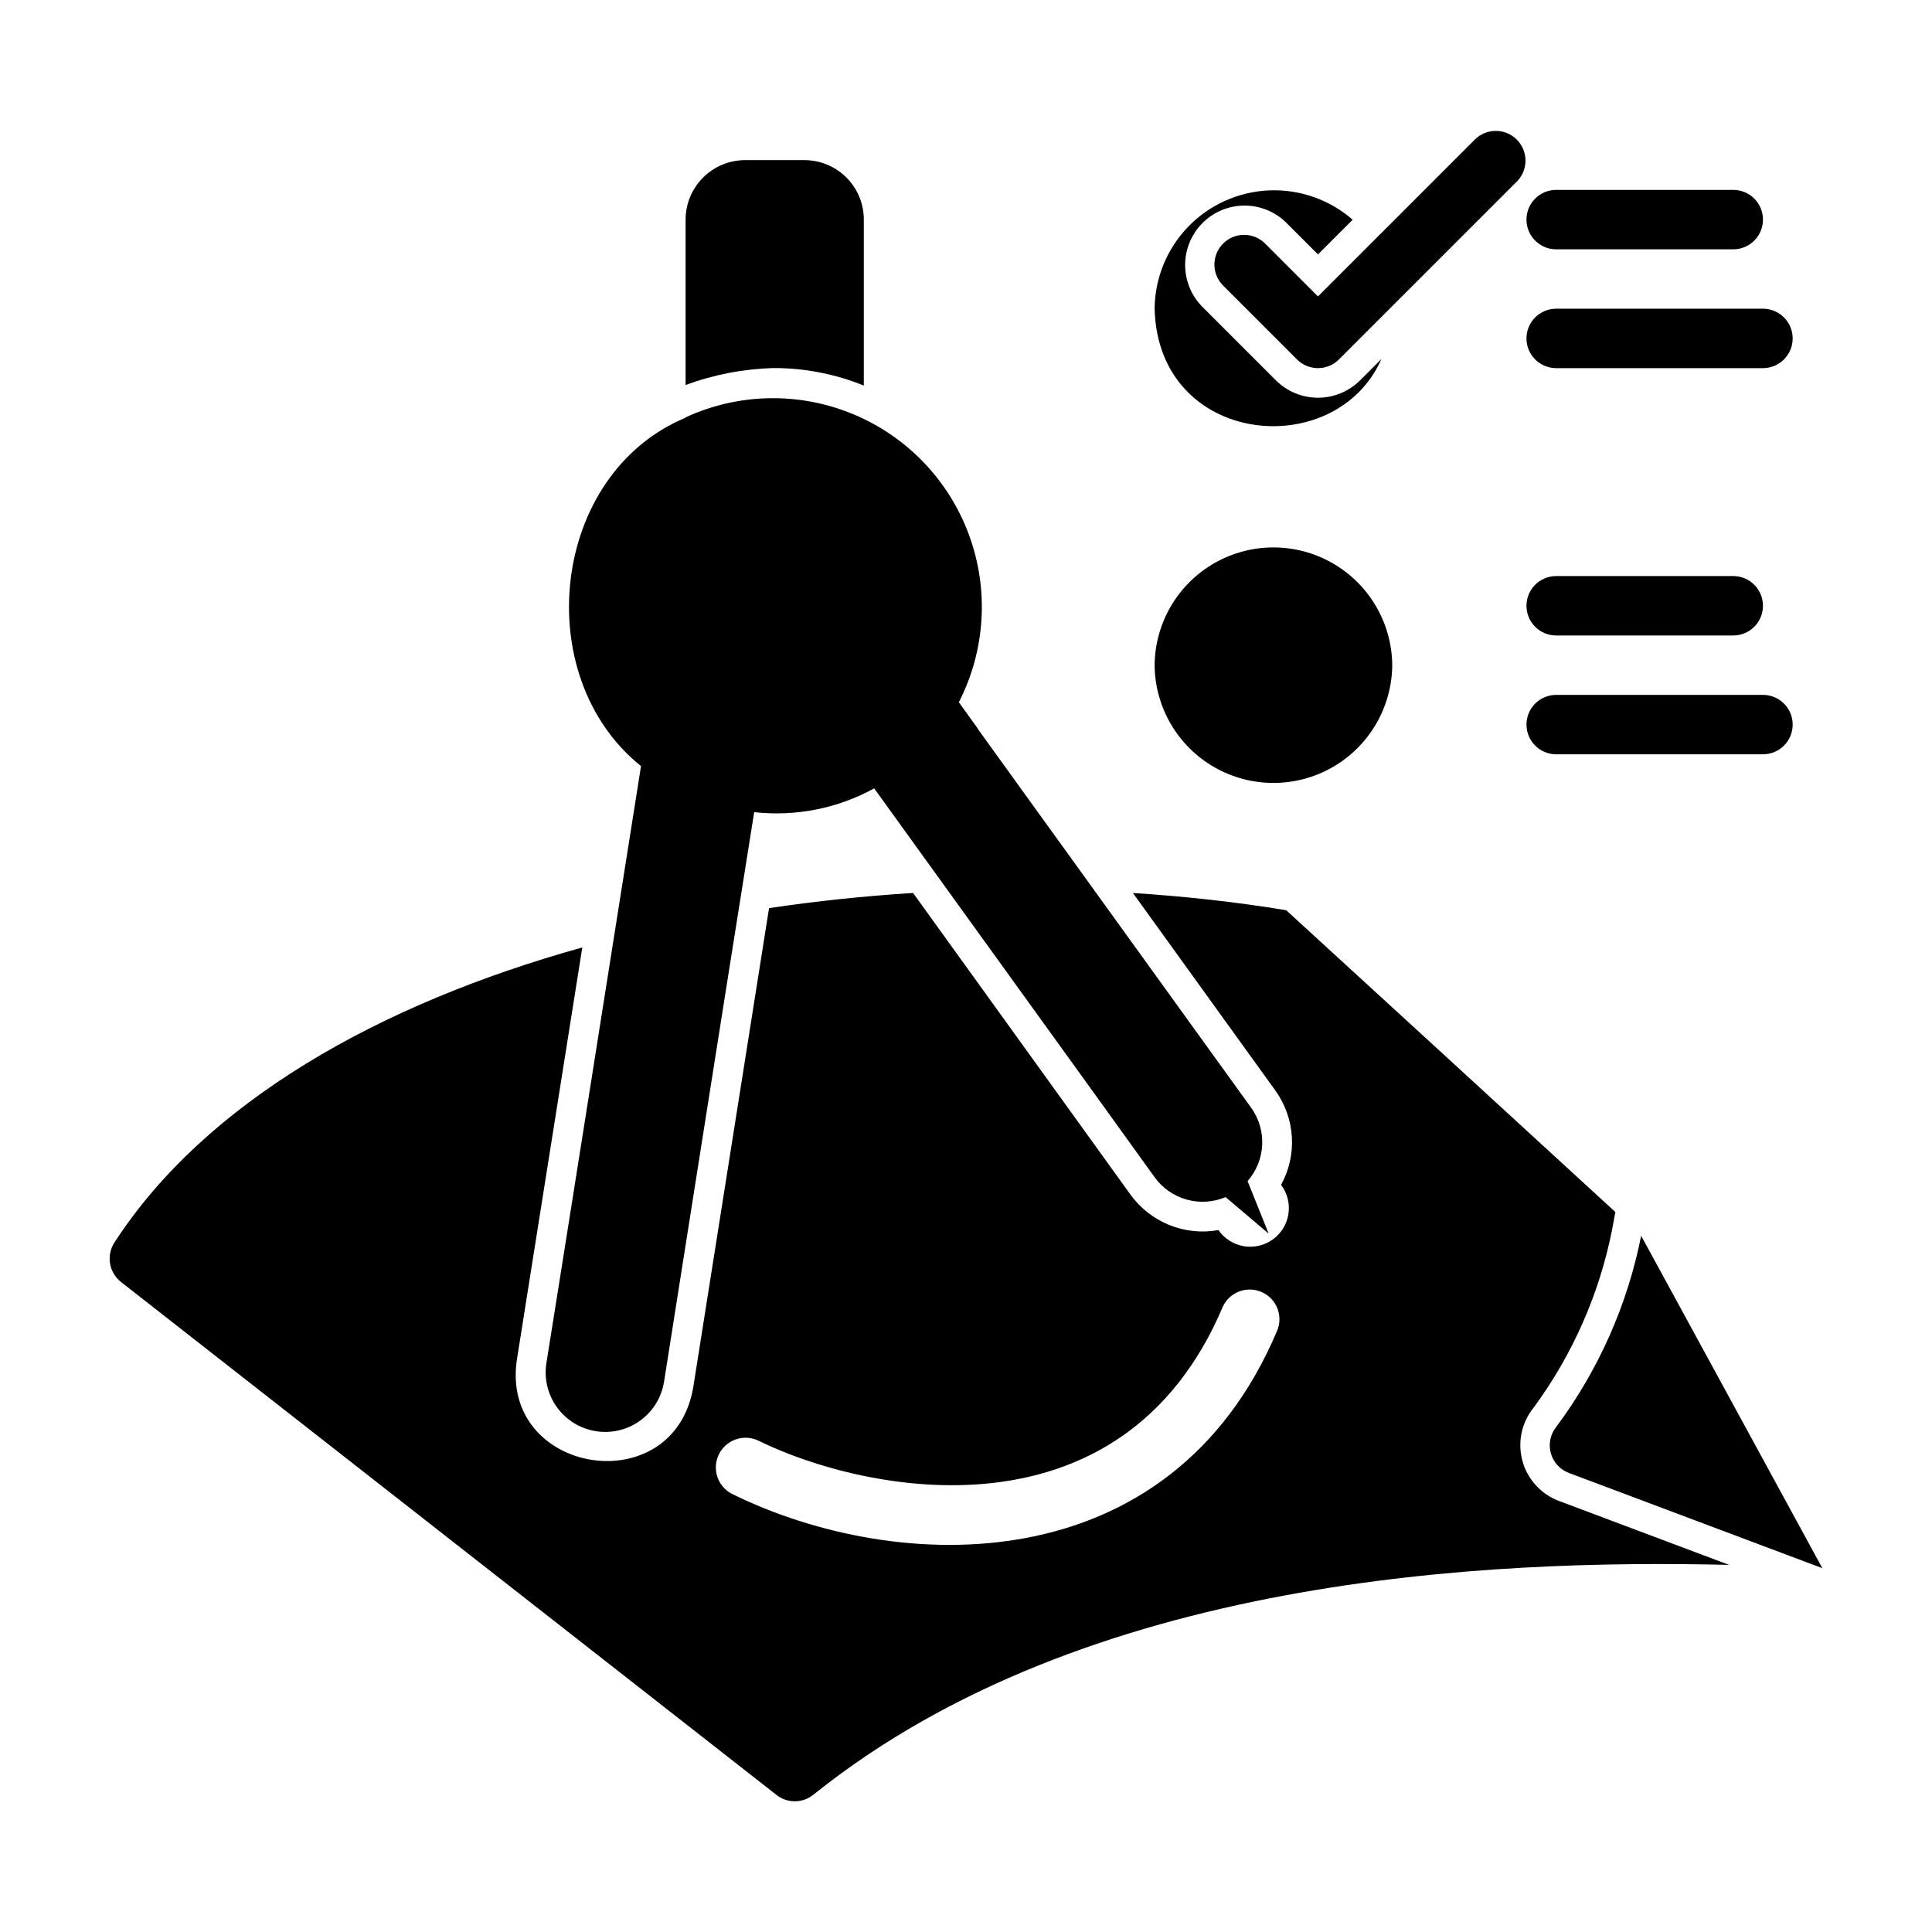 <?xml version="1.0" encoding="UTF-8"?>
<!-- Uploaded to: ICON Repo, www.svgrepo.com, Generator: ICON Repo Mixer Tools -->
<svg fill="#000000" width="800px" height="800px" version="1.1" viewBox="144 144 512 512" xmlns="http://www.w3.org/2000/svg">
 <g>
  <path d="m349.85 619.73c2.891 2.234 6.945 2.168 9.762-0.16 72.223-57.93 179.21-62.348 242.63-60.859l-45.164-16.969c-4.723-1.797-8.305-5.742-9.629-10.617-1.32-4.879-0.23-10.094 2.938-14.031 10.293-13.957 17.391-30.008 20.797-47.016l0.902-4.883c-19.688-18.094-75.977-69.695-87.23-79.977-13.148-2.172-26.766-3.676-40.621-4.566l37.719 52.309c2.602 3.602 4.129 7.863 4.402 12.297 0.273 4.434-0.715 8.852-2.856 12.742 1.656 2.199 2.359 4.969 1.949 7.688-0.41 2.723-1.898 5.164-4.129 6.773-2.231 1.609-5.016 2.258-7.727 1.789-2.711-0.465-5.121-2-6.688-4.266-4.383 0.789-8.898 0.324-13.027-1.344-4.125-1.668-7.699-4.469-10.305-8.078-11.598-16.094-35.445-49.184-57.598-79.918-12.801 0.805-25.566 2.148-38.168 4.016-8.672 54.824-20.098 127.04-20.098 127.04-5.246 30.453-51.125 23.078-46.746-7.266l17.352-109.35c-53.812 14.984-99.863 40.961-124.01 78.227-2.203 3.43-1.418 7.981 1.812 10.469zm-4.894-93.953c28.406 13.98 96.375 27.793 123.14-35.57v-0.004c1.855-3.859 6.457-5.531 10.355-3.758 3.898 1.77 5.668 6.336 3.977 10.273-28.305 66.918-100.41 64.895-144.51 43.145-3.793-1.996-5.297-6.656-3.383-10.488 1.918-3.836 6.547-5.434 10.418-3.598z"/>
  <path d="m559.84 534.37 67.102 25.215-48.02-88.09v0.004c-3.641 18.355-11.336 35.668-22.527 50.672-1.562 1.965-2.086 4.566-1.402 6.984 0.68 2.418 2.484 4.359 4.848 5.215z"/>
  <path d="m512.96 320.28c-0.102-11.184-6.125-21.473-15.824-27.035-9.703-5.562-21.625-5.562-31.328 0-9.703 5.562-15.727 15.852-15.824 27.035 0.098 11.18 6.121 21.473 15.824 27.035 9.699 5.562 21.625 5.562 31.324 0 9.703-5.562 15.727-15.852 15.828-27.035z"/>
  <path d="m510.1 239.13-5.688 5.688h-0.004c-2.961 2.938-6.961 4.582-11.133 4.582-4.168 0-8.168-1.645-11.129-4.582l-19.68-19.68c-3.844-4-5.301-9.727-3.832-15.078 1.469-5.348 5.641-9.531 10.988-11.012 5.348-1.477 11.078-0.031 15.086 3.805l8.566 8.57 9.195-9.191c-6.117-5.336-14.051-8.117-22.16-7.773-8.113 0.344-15.781 3.789-21.426 9.625-5.641 5.832-8.828 13.613-8.902 21.73 0.91 36.461 47.945 40.887 60.117 13.316z"/>
  <path d="m479.16 208.44c-3.09-2.973-7.992-2.926-11.023 0.109-3.031 3.031-3.082 7.934-0.105 11.023l19.68 19.68c1.477 1.477 3.477 2.309 5.566 2.309 2.086 0 4.09-0.832 5.562-2.309l47.23-47.23h0.004c2.973-3.094 2.926-7.992-0.109-11.027-3.031-3.031-7.934-3.078-11.023-0.105l-41.668 41.668z"/>
  <path d="m556.25 210.07h47.234c4.289-0.086 7.719-3.586 7.719-7.875 0-4.289-3.43-7.789-7.719-7.871h-47.23c-4.289 0.082-7.723 3.582-7.723 7.871 0 4.289 3.434 7.789 7.719 7.875z"/>
  <path d="m556.25 241.56h55.105c4.289-0.086 7.719-3.586 7.719-7.875 0-4.289-3.43-7.789-7.719-7.871h-55.102c-4.289 0.082-7.723 3.582-7.723 7.871 0 4.289 3.434 7.789 7.719 7.875z"/>
  <path d="m556.25 312.41h47.234c4.289-0.086 7.719-3.586 7.719-7.875 0-4.285-3.43-7.785-7.719-7.871h-47.23c-4.289 0.086-7.723 3.582-7.723 7.871s3.434 7.789 7.719 7.875z"/>
  <path d="m611.36 328.15h-55.102c-4.289 0.086-7.723 3.582-7.723 7.871 0 4.289 3.434 7.789 7.719 7.875h55.105c4.289-0.086 7.719-3.586 7.719-7.875 0-4.289-3.43-7.785-7.719-7.871z"/>
  <path d="m349.07 241.54c-7.984 0.207-15.883 1.723-23.379 4.488v-43.848c0.012-4.172 1.676-8.172 4.625-11.121 2.949-2.949 6.945-4.613 11.117-4.625h15.746c4.176 0 8.18 1.656 11.133 4.609 2.953 2.953 4.613 6.961 4.609 11.137v44.004c-7.574-3.078-15.676-4.656-23.852-4.644z"/>
  <path d="m480.21 470.93-11.414-9.684c-3.269 1.379-6.914 1.609-10.328 0.652-3.418-0.957-6.41-3.047-8.488-5.926-14.461-20.141-49.316-68.379-74.312-103.04l0.004-0.004c-9.703 5.324-20.809 7.523-31.805 6.301-7.984 49.977-19.875 125.58-23.93 151.22v-0.004c-0.973 5.492-4.766 10.062-9.984 12.023-5.215 1.965-11.082 1.031-15.434-2.453-4.348-3.488-6.539-9.008-5.758-14.527 4.781-29.766 16.699-105.29 25.113-158.46-29.691-23.824-23.965-77.375 11.809-92.34v-0.078c14.027-6.469 30.121-6.781 44.387-0.859 14.27 5.922 25.41 17.535 30.738 32.039 5.324 14.5 4.344 30.566-2.703 44.312l5.039 7.008v0.078l72.422 100.37c2.066 2.871 3.098 6.356 2.926 9.887-0.172 3.535-1.535 6.902-3.871 9.559z"/>
 </g>
</svg>